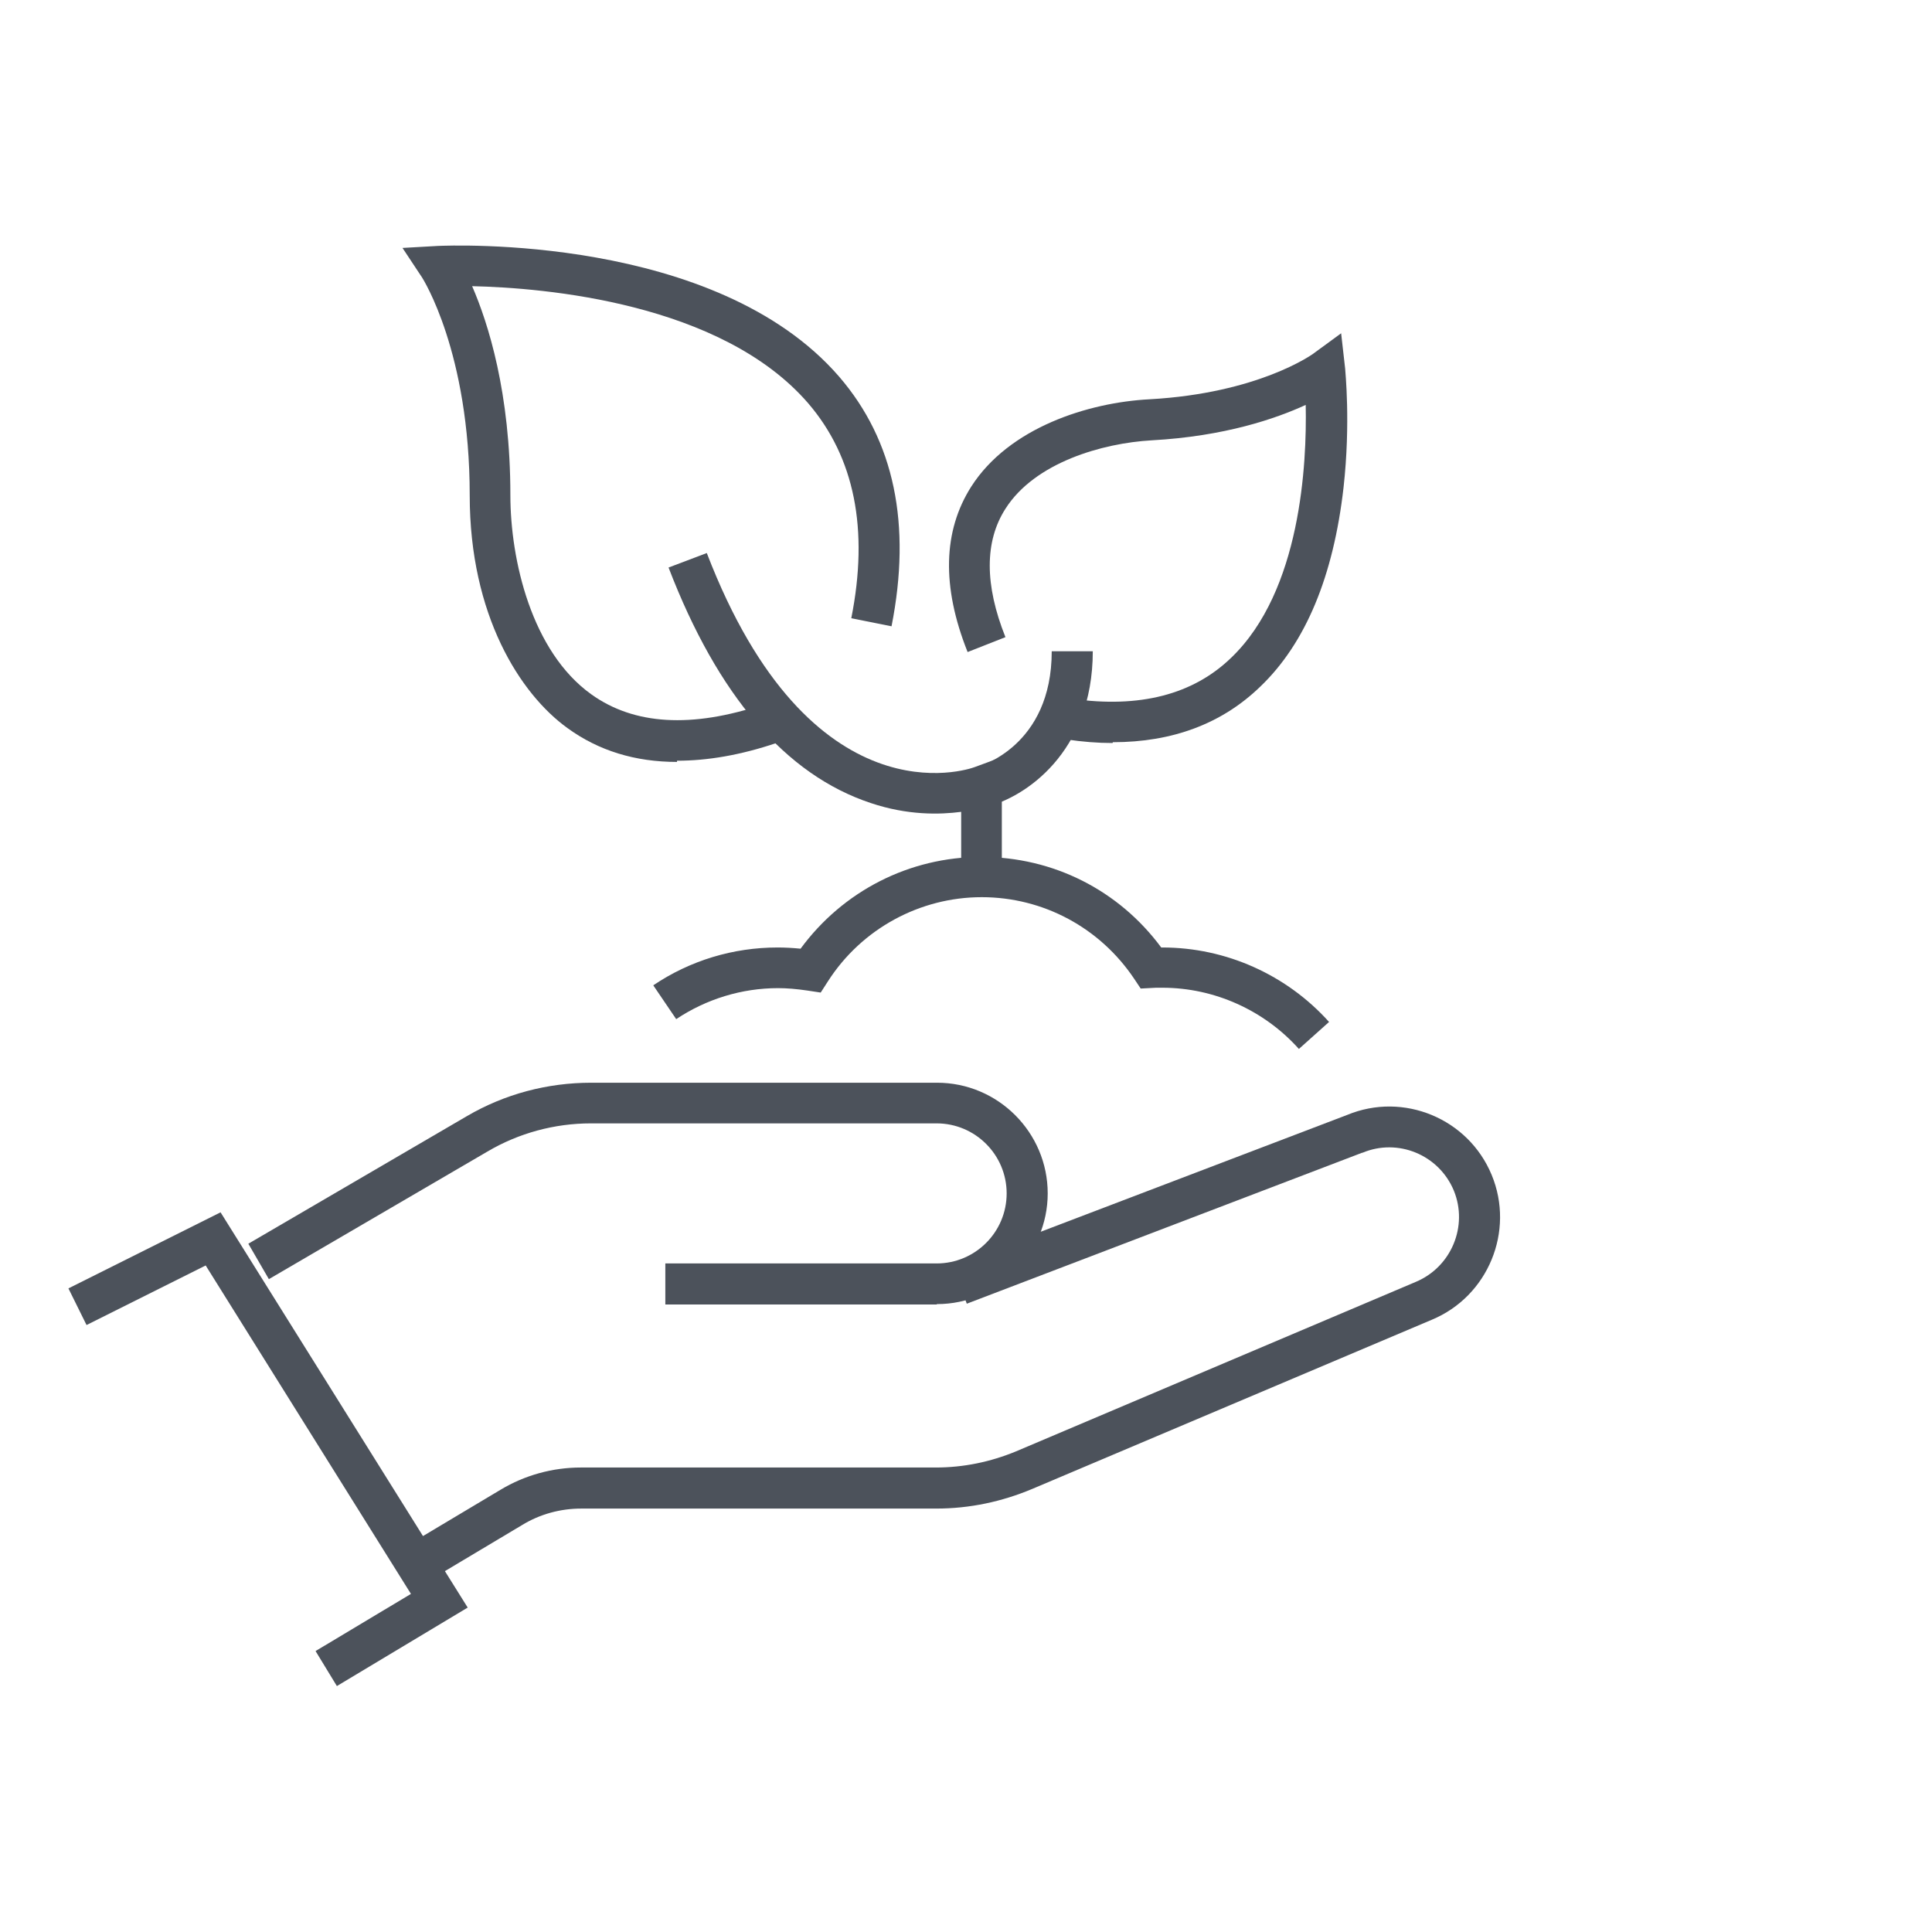 <svg xmlns="http://www.w3.org/2000/svg" id="Capa_2" data-name="Capa 2" viewBox="0 0 48 48"><defs><style>      .cls-1 {        fill: #4c525b;      }    </style></defs><g id="care"><g><polygon class="cls-1" points="8.37 41.89 7.84 41.02 10.21 39.6 5.11 31.44 2.15 32.92 1.7 32.01 5.48 30.12 11.62 39.94 8.37 41.89"></polygon><path class="cls-1" d="M23.27,32.41h-6.74v-1.02h6.74c.96,0,1.74-.78,1.74-1.74s-.78-1.74-1.74-1.74h-8.59c-.9,0-1.79.24-2.57.7l-5.43,3.17-.51-.88,5.43-3.17c.94-.55,2-.83,3.09-.83h8.59c1.52,0,2.75,1.24,2.75,2.75s-1.24,2.75-2.75,2.75Z"></path><path class="cls-1" d="M10.95,39.08l-.52-.87,2.01-1.2c.6-.36,1.29-.55,1.99-.55h8.82c.69,0,1.36-.14,1.99-.4l9.93-4.21c.89-.37,1.31-1.39.95-2.27-.37-.89-1.39-1.31-2.27-.94h-.01s-9.82,3.75-9.82,3.75l-.36-.95,9.81-3.74c1.4-.58,3.01.09,3.59,1.49.58,1.4-.09,3.02-1.49,3.6l-9.92,4.2c-.76.32-1.56.49-2.39.49h-8.82c-.52,0-1.03.14-1.47.41l-2.01,1.2Z"></path></g><g><path class="cls-1" d="M24.9,21.79h-1.02v-1.62c-.53.07-1.33.09-2.25-.22-2.11-.7-3.8-2.67-5.02-5.85l.95-.36c2.58,6.71,6.49,5.38,6.65,5.32l.68-.25v.72s0,2.25,0,2.25Z"></path><path class="cls-1" d="M24.52,20.04l-.25-.98.12.49-.13-.49c.08-.02,1.87-.52,1.87-2.88h1.02c0,2.54-1.72,3.64-2.63,3.86Z"></path><path class="cls-1" d="M16.82,18.93c-1.04,0-1.95-.28-2.72-.84-1.18-.85-2.43-2.81-2.43-5.78,0-3.57-1.17-5.39-1.18-5.41l-.49-.74.88-.05c.28-.01,6.9-.3,9.97,3.25,1.37,1.59,1.8,3.67,1.3,6.2l-1-.2c.44-2.21.08-4-1.07-5.34-2.16-2.5-6.55-2.87-8.35-2.91.4.92.95,2.65.95,5.19,0,1.62.53,3.89,2.01,4.95,1.06.76,2.49.85,4.28.25l.32.96c-.89.3-1.71.44-2.47.44Z"></path><path class="cls-1" d="M27.64,18.46c-.37,0-.75-.03-1.15-.09l.14-1.01c1.68.24,3.01-.1,3.96-1.02,1.73-1.66,1.88-4.81,1.85-6.28-.74.34-2.01.78-3.83.88-1.22.07-2.9.55-3.63,1.7-.52.81-.52,1.89,0,3.19l-.94.37c-.65-1.63-.61-3.01.09-4.11.94-1.47,2.91-2.09,4.43-2.17,2.7-.15,4.03-1.11,4.05-1.12l.71-.52.1.88c0,.05.14,1.34-.04,2.95-.25,2.2-.94,3.87-2.07,4.95-.95.92-2.18,1.38-3.66,1.38Z"></path><path class="cls-1" d="M32.27,26.06c-.86-.96-2.1-1.52-3.39-1.52-.06,0-.11,0-.16,0l-.38.02-.16-.24c-.85-1.27-2.26-2.03-3.79-2.03s-2.98.78-3.82,2.09l-.18.28-.33-.05c-.27-.04-.51-.06-.73-.06-.9,0-1.78.27-2.53.77l-.57-.84c.92-.62,1.99-.94,3.09-.94.18,0,.37.01.57.03,1.05-1.43,2.7-2.28,4.49-2.28s3.42.83,4.47,2.25c0,0,.02,0,.03,0,1.58,0,3.09.68,4.14,1.85l-.76.68Z"></path></g></g></svg>